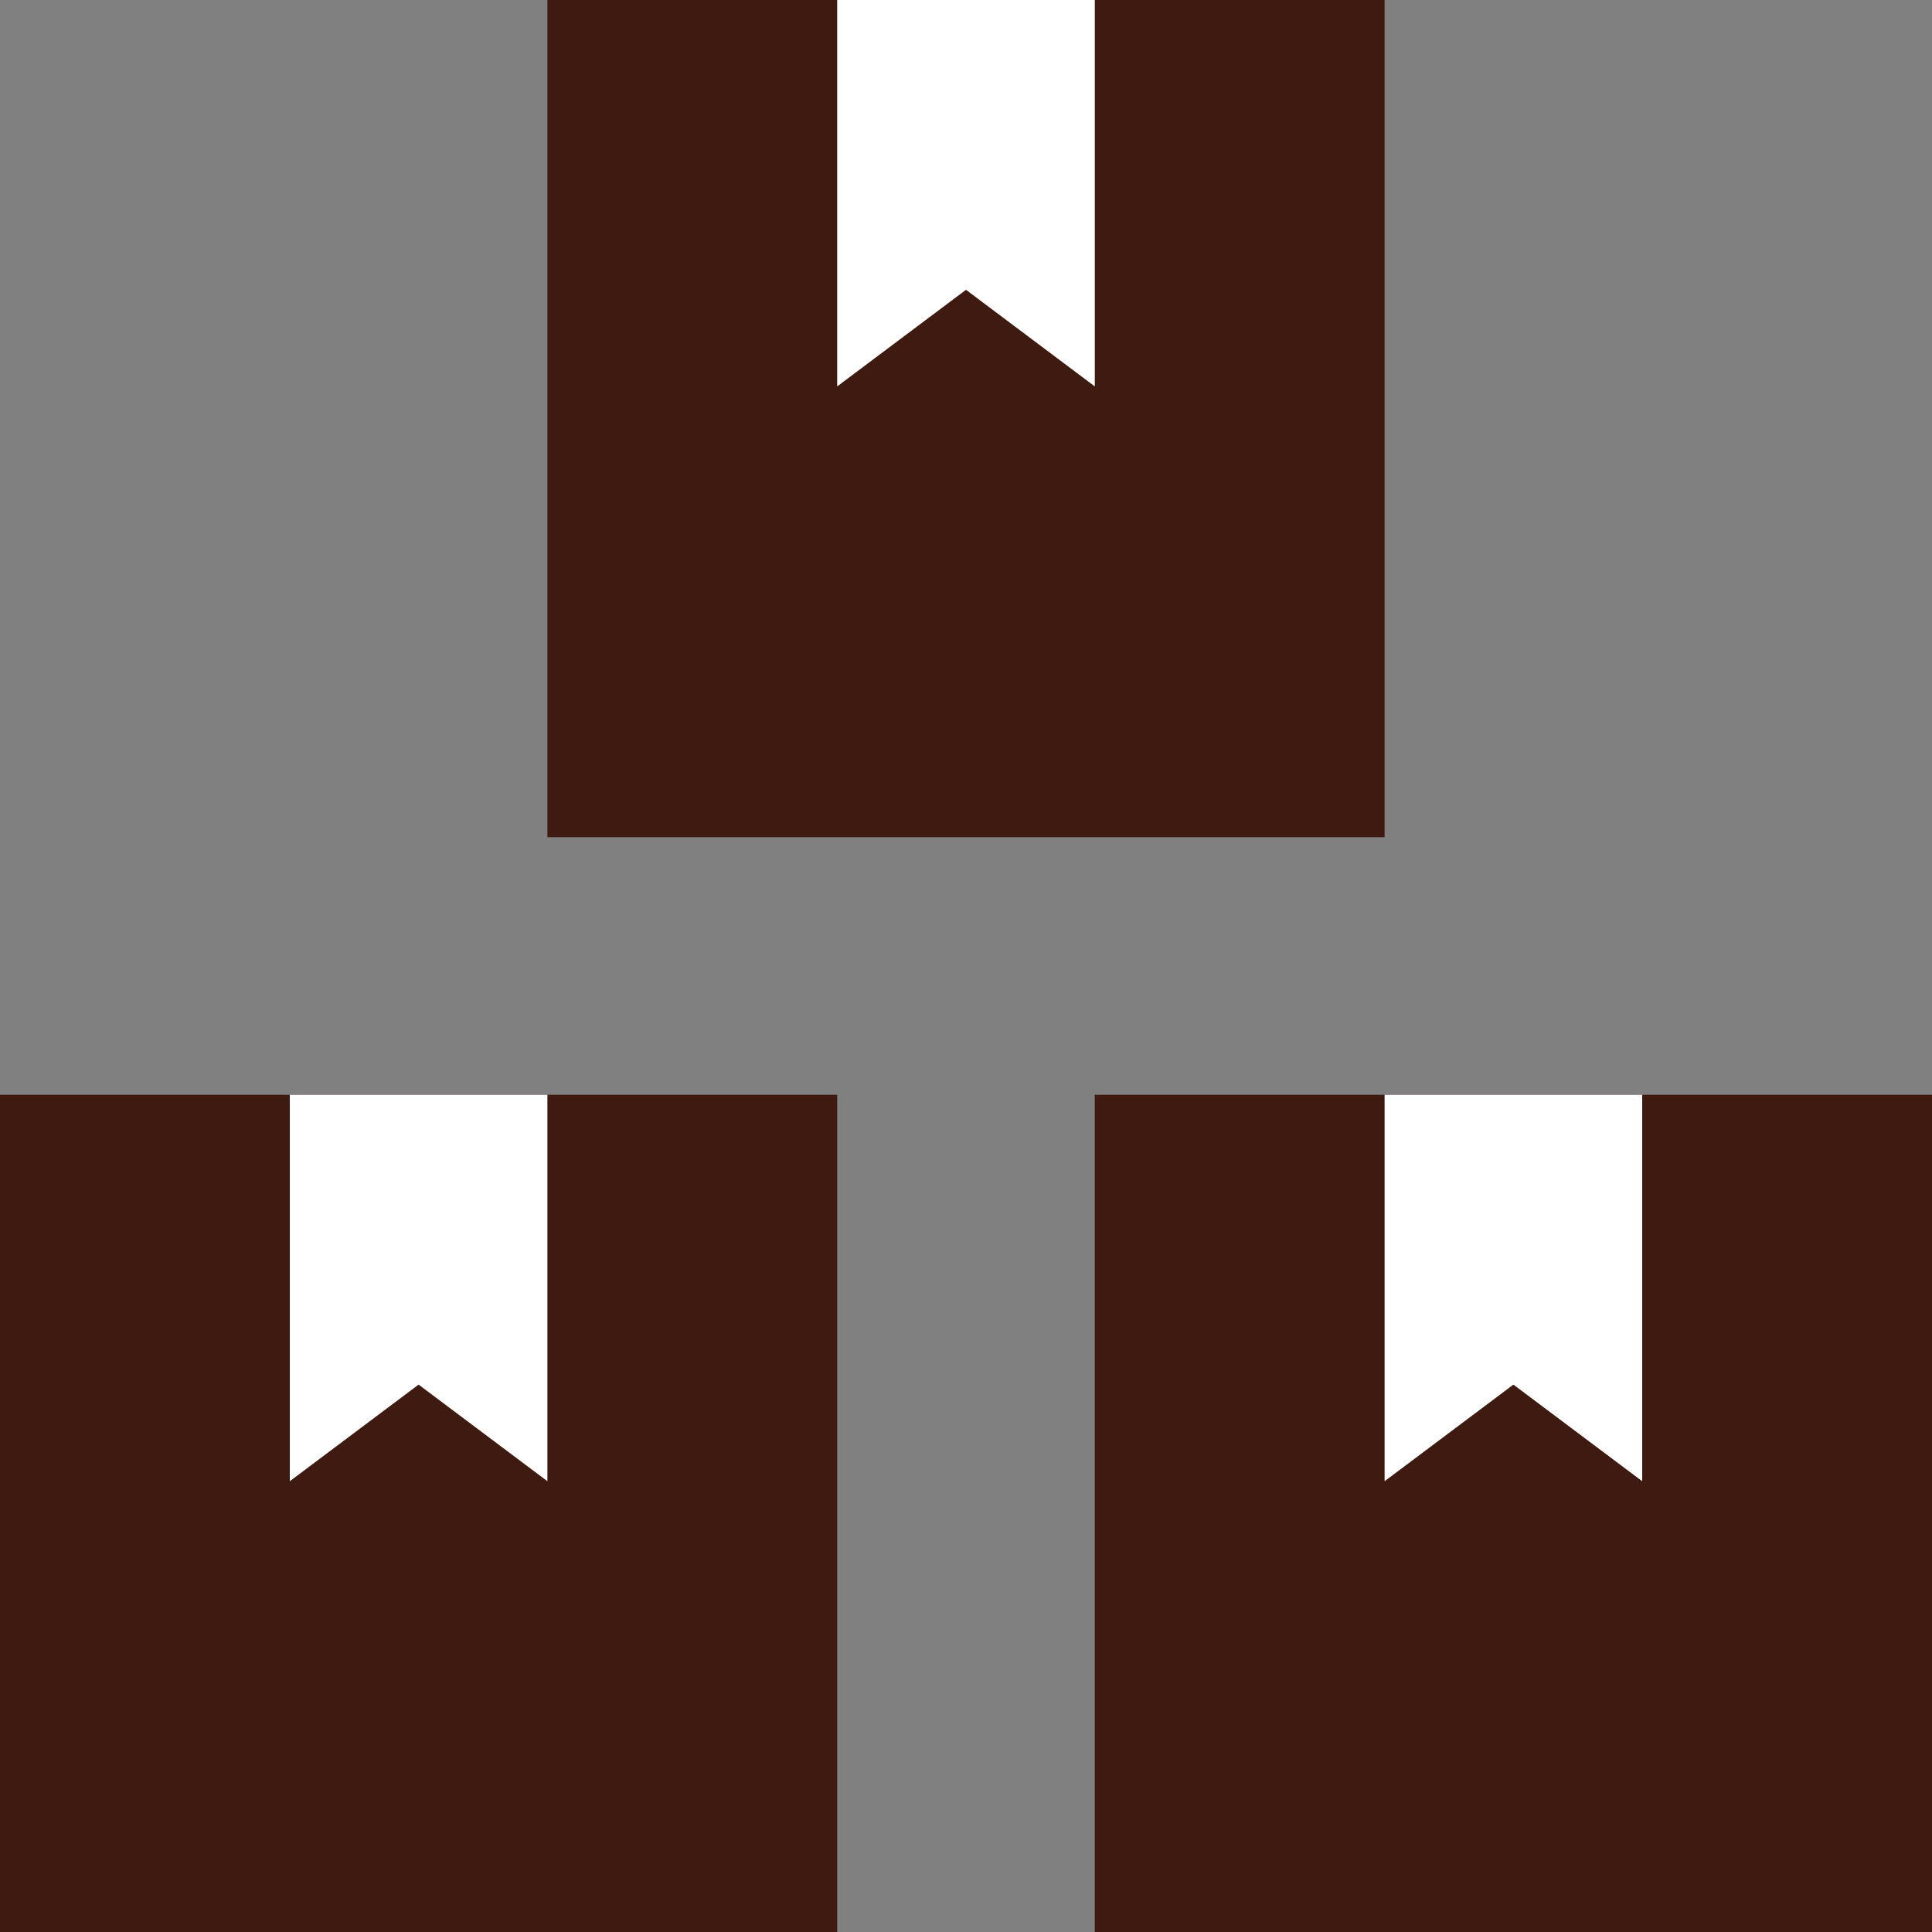 <svg width="60" height="60" viewBox="0 0 60 60" fill="none" xmlns="http://www.w3.org/2000/svg">
<rect x="0" y="0" width="60" height="60" fill="#808080" stroke="none"/>
<rect x="17" width="26" height="26" fill="#3F1A10"/>
<rect y="34" width="26" height="26" fill="#3F1A10"/>
<rect x="34" y="34" width="26" height="26" fill="#3F1A10"/>
<path d="M26 0H34V12L30 9L26 12V0Z" fill="white"/>
<path d="M9 34H17V46L13 43L9 46V34Z" fill="white"/>
<path d="M43 34H51V46L47 43L43 46V34Z" fill="white"/>
</svg>
